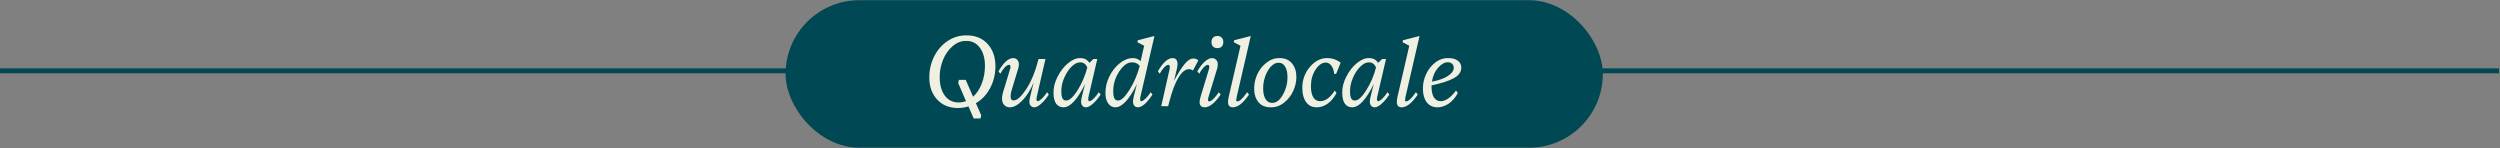 <svg xmlns="http://www.w3.org/2000/svg" width="1012" height="60" viewBox="0 0 1012 60" fill="none"><rect x="0" y="0" width="1012" height="60" fill="#808080" stroke="none"/><line x1="0.007" y1="28.67" x2="1011.61" y2="28.67" stroke="#004853" stroke-width="2"></line><rect x="318" y="0.088" width="330.82" height="59.695" rx="29.848" fill="#004853"></rect><path d="M395.031 41.76L397.191 46.64L396.911 47.96H394.151L392.031 43.08C390.645 43.507 389.231 43.72 387.791 43.72C384.271 43.72 381.458 42.573 379.351 40.28C377.245 37.987 376.191 35.04 376.191 31.44C376.165 28.4 376.805 25.56 378.111 22.92C379.418 20.28 381.245 18.173 383.591 16.6C385.965 15.027 388.551 14.267 391.351 14.32C394.871 14.32 397.685 15.48 399.791 17.8C401.898 20.12 402.951 23.107 402.951 26.76C402.951 30.013 402.231 32.987 400.791 35.68C399.378 38.347 397.458 40.373 395.031 41.76ZM391.031 40.92L387.871 33.6L388.151 32.32H390.911L393.911 39.16C395.405 37.8 396.578 36.013 397.431 33.8C398.285 31.56 398.711 29.187 398.711 26.68C398.711 23.64 398.031 21.2 396.671 19.36C395.338 17.493 393.511 16.56 391.191 16.56C389.218 16.507 387.378 17.2 385.671 18.64C383.991 20.053 382.685 21.907 381.751 24.2C380.818 26.467 380.365 28.84 380.391 31.32C380.391 34.333 381.071 36.787 382.431 38.68C383.818 40.547 385.671 41.48 387.991 41.48C389.031 41.48 390.045 41.293 391.031 40.92Z" fill="#F0F0E2"></path><path d="M423.208 23.88L419.688 39.16C419.608 39.533 419.568 39.853 419.568 40.12C419.568 40.68 419.741 40.96 420.088 40.96C420.461 40.96 421.035 40.6 421.808 39.88C422.581 39.107 423.261 38.253 423.848 37.32L424.568 38.28C423.581 39.8 422.541 41.04 421.448 42C420.381 42.96 419.448 43.44 418.648 43.44C418.088 43.44 417.621 43.24 417.248 42.84C416.875 42.413 416.688 41.84 416.688 41.12C416.688 40.427 417.008 38.867 417.648 36.44L418.448 33.36C417.088 36.56 415.515 39.04 413.728 40.8C411.968 42.56 410.328 43.44 408.808 43.44C407.848 43.44 407.075 43.12 406.488 42.48C405.901 41.84 405.608 40.96 405.608 39.84C405.608 39.173 405.755 38.32 406.048 37.28L408.888 27.96C408.995 27.667 409.048 27.373 409.048 27.08C409.048 26.52 408.835 26.24 408.408 26.24C407.981 26.24 407.421 26.587 406.728 27.28C406.061 27.973 405.461 28.827 404.928 29.84L404.168 28.88C406.221 25.307 408.208 23.52 410.128 23.52C410.795 23.52 411.341 23.747 411.768 24.2C412.221 24.653 412.448 25.267 412.448 26.04C412.448 26.52 412.368 27.04 412.208 27.6L409.488 36.6C409.221 37.4 409.088 38.213 409.088 39.04C409.088 40.107 409.501 40.64 410.328 40.64C411.661 40.693 413.341 39.2 415.368 36.16C417.421 33.093 419.101 29 420.408 23.88H423.208Z" fill="#F0F0E2"></path><path d="M426.466 37.6C426.413 35.467 426.96 33.28 428.106 31.04C429.253 28.773 430.693 26.933 432.426 25.52C434.16 24.107 435.813 23.44 437.386 23.52C438.96 23.52 440.16 24.16 440.986 25.44L442.626 23.88H444.186L440.626 39.16C440.546 39.533 440.506 39.853 440.506 40.12C440.506 40.68 440.68 40.96 441.026 40.96C441.426 40.96 442 40.6 442.746 39.88C443.52 39.107 444.2 38.253 444.786 37.32L445.546 38.28C444.533 39.8 443.48 41.04 442.386 42C441.32 42.96 440.386 43.44 439.586 43.44C439.026 43.44 438.56 43.24 438.186 42.84C437.813 42.413 437.626 41.84 437.626 41.12C437.626 40.427 437.973 38.773 438.666 36.16C438.666 36.133 438.746 35.853 438.906 35.32C439.066 34.787 439.186 34.333 439.266 33.96C436.146 40.28 433.226 43.44 430.506 43.44C429.253 43.44 428.266 42.96 427.546 42C426.826 41.013 426.466 39.547 426.466 37.6ZM440.146 27.28C439.533 25.92 438.586 25.24 437.306 25.24C436.213 25.187 435.053 25.747 433.826 26.92C432.626 28.067 431.613 29.6 430.786 31.52C429.96 33.413 429.573 35.293 429.626 37.16C429.626 39.507 430.24 40.68 431.466 40.68C432.8 40.787 434.36 39.427 436.146 36.6C437.96 33.747 439.293 30.64 440.146 27.28Z" fill="#F0F0E2"></path><path d="M447.483 37.6C447.483 35.307 448.016 33.08 449.083 30.92C450.149 28.733 451.549 26.96 453.283 25.6C454.989 24.213 456.763 23.52 458.603 23.52C459.829 23.52 460.869 23.933 461.723 24.76L463.163 18.52L460.403 17.08L460.603 16.28L467.323 14.56L461.683 39C461.576 39.347 461.523 39.76 461.523 40.24C461.523 40.72 461.696 40.96 462.043 40.96C462.416 40.96 462.989 40.6 463.763 39.88C464.536 39.107 465.216 38.253 465.803 37.32L466.523 38.28C464.256 41.72 462.269 43.44 460.563 43.44C460.029 43.44 459.576 43.24 459.203 42.84C458.829 42.413 458.643 41.84 458.643 41.12C458.643 40.187 459.069 38.213 459.923 35.2L460.283 33.96C457.136 40.28 454.203 43.44 451.483 43.44C450.309 43.44 449.349 42.92 448.603 41.88C447.856 40.84 447.483 39.413 447.483 37.6ZM461.363 26.72C460.643 25.733 459.643 25.24 458.363 25.24C456.496 25.16 454.723 26.4 453.043 28.96C451.389 31.493 450.589 34.227 450.643 37.16C450.643 39.507 451.256 40.68 452.483 40.68C453.789 40.787 455.376 39.333 457.243 36.32C459.109 33.28 460.483 30.08 461.363 26.72Z" fill="#F0F0E2"></path><path d="M470.059 43L473.459 27.96C473.513 27.587 473.539 27.32 473.539 27.16C473.539 26.547 473.339 26.24 472.939 26.24C472.513 26.24 471.953 26.587 471.259 27.28C470.593 27.973 469.993 28.827 469.459 29.84L468.699 28.88C470.753 25.307 472.739 23.52 474.659 23.52C475.993 23.52 476.659 24.333 476.659 25.96C476.659 26.467 476.593 27.013 476.459 27.6L475.259 32.64C477.019 29.44 478.486 27.147 479.659 25.76C480.833 24.373 481.966 23.68 483.059 23.68C483.939 23.68 484.606 23.96 485.059 24.52L482.899 28.56C482.446 28.187 481.913 28 481.299 28C479.859 28 478.446 29.12 477.059 31.36C475.699 33.6 474.473 36.813 473.379 41L472.859 43H470.059Z" fill="#F0F0E2"></path><path d="M495.196 17.04C495.196 17.787 494.983 18.387 494.556 18.84C494.129 19.267 493.543 19.48 492.796 19.48C492.049 19.48 491.463 19.267 491.036 18.84C490.609 18.387 490.396 17.787 490.396 17.04C490.396 16.267 490.609 15.667 491.036 15.24C491.463 14.787 492.049 14.56 492.796 14.56C493.543 14.56 494.129 14.787 494.556 15.24C494.983 15.667 495.196 16.267 495.196 17.04ZM493.396 37.32L494.116 38.28C492.969 39.987 491.836 41.28 490.716 42.16C489.596 43.013 488.583 43.44 487.676 43.44C486.289 43.44 485.596 42.707 485.596 41.24C485.596 40.68 485.796 39.76 486.196 38.48L489.396 27.96C489.476 27.64 489.516 27.36 489.516 27.12C489.516 26.533 489.316 26.24 488.916 26.24C488.489 26.24 487.929 26.587 487.236 27.28C486.569 27.973 485.969 28.827 485.436 29.84L484.676 28.88C485.663 27.147 486.676 25.827 487.716 24.92C488.783 23.987 489.743 23.52 490.596 23.52C491.289 23.52 491.849 23.747 492.276 24.2C492.729 24.627 492.956 25.24 492.956 26.04C492.956 26.547 492.889 27.067 492.756 27.6L489.236 39.16C489.076 39.667 488.996 40.08 488.996 40.4C488.996 40.827 489.156 41.04 489.476 41.04C490.356 41.04 491.663 39.8 493.396 37.32Z" fill="#F0F0E2"></path><path d="M504.837 37.32L505.597 38.28C503.251 41.72 501.077 43.44 499.077 43.44C497.771 43.44 497.117 42.733 497.117 41.32C497.117 40.573 497.211 39.84 497.397 39.12L502.157 18.52L499.437 17.08L499.597 16.28L506.317 14.56L500.637 39.16C500.504 39.907 500.437 40.347 500.437 40.48C500.437 40.853 500.584 41.04 500.877 41.04C501.811 41.04 503.131 39.8 504.837 37.32Z" fill="#F0F0E2"></path><path d="M524.767 31C524.793 32.973 524.367 34.92 523.487 36.84C522.633 38.733 521.38 40.32 519.727 41.6C518.1 42.88 516.3 43.493 514.327 43.44C512.193 43.44 510.54 42.733 509.367 41.32C508.247 39.88 507.687 38.107 507.687 36C507.66 34 508.073 32.04 508.927 30.12C509.807 28.2 511.06 26.613 512.687 25.36C514.313 24.08 516.1 23.467 518.047 23.52C520.18 23.52 521.833 24.24 523.007 25.68C524.18 27.093 524.767 28.867 524.767 31ZM521.167 31.12C521.167 29.413 520.86 28.04 520.247 27C519.633 25.933 518.767 25.4 517.647 25.4C516.527 25.347 515.46 25.867 514.447 26.96C513.46 28.027 512.687 29.373 512.127 31C511.567 32.627 511.3 34.24 511.327 35.84C511.327 37.547 511.633 38.947 512.247 40.04C512.887 41.107 513.767 41.64 514.887 41.64C516.567 41.72 518.047 40.613 519.327 38.32C520.607 36.027 521.22 33.627 521.167 31.12Z" fill="#F0F0E2"></path><path d="M536.66 25.32C535.193 25.32 533.82 26.267 532.54 28.16C531.286 30.053 530.66 32.307 530.66 34.92C530.66 36.76 530.966 38.227 531.58 39.32C532.22 40.413 533.153 40.96 534.38 40.96C536.513 40.96 538.486 39.52 540.3 36.64L541.02 37.68C540.006 39.573 538.793 41.013 537.38 42C535.993 42.96 534.54 43.44 533.02 43.44C531.153 43.44 529.713 42.733 528.7 41.32C527.686 39.907 527.18 38.04 527.18 35.72C527.126 32.467 528.14 29.6 530.22 27.12C532.326 24.64 534.726 23.44 537.42 23.52C539.313 23.52 541.073 24.133 542.7 25.36L540.86 29.92H540.1C539.913 28.427 539.513 27.293 538.9 26.52C538.286 25.72 537.54 25.32 536.66 25.32Z" fill="#F0F0E2"></path><path d="M543.341 37.6C543.288 35.467 543.835 33.28 544.981 31.04C546.128 28.773 547.568 26.933 549.301 25.52C551.035 24.107 552.688 23.44 554.261 23.52C555.835 23.52 557.035 24.16 557.861 25.44L559.501 23.88H561.061L557.501 39.16C557.421 39.533 557.381 39.853 557.381 40.12C557.381 40.68 557.555 40.96 557.901 40.96C558.301 40.96 558.875 40.6 559.621 39.88C560.395 39.107 561.075 38.253 561.661 37.32L562.421 38.28C561.408 39.8 560.355 41.04 559.261 42C558.195 42.96 557.261 43.44 556.461 43.44C555.901 43.44 555.435 43.24 555.061 42.84C554.688 42.413 554.501 41.84 554.501 41.12C554.501 40.427 554.848 38.773 555.541 36.16C555.541 36.133 555.621 35.853 555.781 35.32C555.941 34.787 556.061 34.333 556.141 33.96C553.021 40.28 550.101 43.44 547.381 43.44C546.128 43.44 545.141 42.96 544.421 42C543.701 41.013 543.341 39.547 543.341 37.6ZM557.021 27.28C556.408 25.92 555.461 25.24 554.181 25.24C553.088 25.187 551.928 25.747 550.701 26.92C549.501 28.067 548.488 29.6 547.661 31.52C546.835 33.413 546.448 35.293 546.501 37.16C546.501 39.507 547.115 40.68 548.341 40.68C549.675 40.787 551.235 39.427 553.021 36.6C554.835 33.747 556.168 30.64 557.021 27.28Z" fill="#F0F0E2"></path><path d="M573.158 37.32L573.918 38.28C571.571 41.72 569.398 43.44 567.398 43.44C566.091 43.44 565.438 42.733 565.438 41.32C565.438 40.573 565.531 39.84 565.718 39.12L570.478 18.52L567.758 17.08L567.918 16.28L574.638 14.56L568.958 39.16C568.824 39.907 568.758 40.347 568.758 40.48C568.758 40.853 568.904 41.04 569.198 41.04C570.131 41.04 571.451 39.8 573.158 37.32Z" fill="#F0F0E2"></path><path d="M589.407 36.64L590.127 37.68C589.114 39.52 587.874 40.947 586.407 41.96C584.94 42.947 583.434 43.44 581.887 43.44C580.074 43.44 578.634 42.773 577.567 41.44C576.527 40.08 576.007 38.28 576.007 36.04C575.954 34.067 576.354 32.12 577.207 30.2C578.06 28.253 579.3 26.64 580.927 25.36C582.554 24.08 584.354 23.467 586.327 23.52C587.927 23.52 589.194 23.867 590.127 24.56C591.06 25.253 591.527 26.2 591.527 27.4C591.527 29.107 590.527 30.52 588.527 31.64C586.527 32.733 583.514 33.707 579.487 34.56V35.12C579.487 36.987 579.807 38.427 580.447 39.44C581.114 40.453 582.02 40.96 583.167 40.96C585.194 40.96 587.274 39.52 589.407 36.64ZM579.647 33.04C582.367 32.56 584.514 31.8 586.087 30.76C587.687 29.72 588.487 28.587 588.487 27.36C588.487 26.72 588.247 26.2 587.767 25.8C587.314 25.4 586.754 25.2 586.087 25.2C584.754 25.2 583.434 25.947 582.127 27.44C580.82 28.907 579.994 30.773 579.647 33.04Z" fill="#F0F0E2"></path></svg>